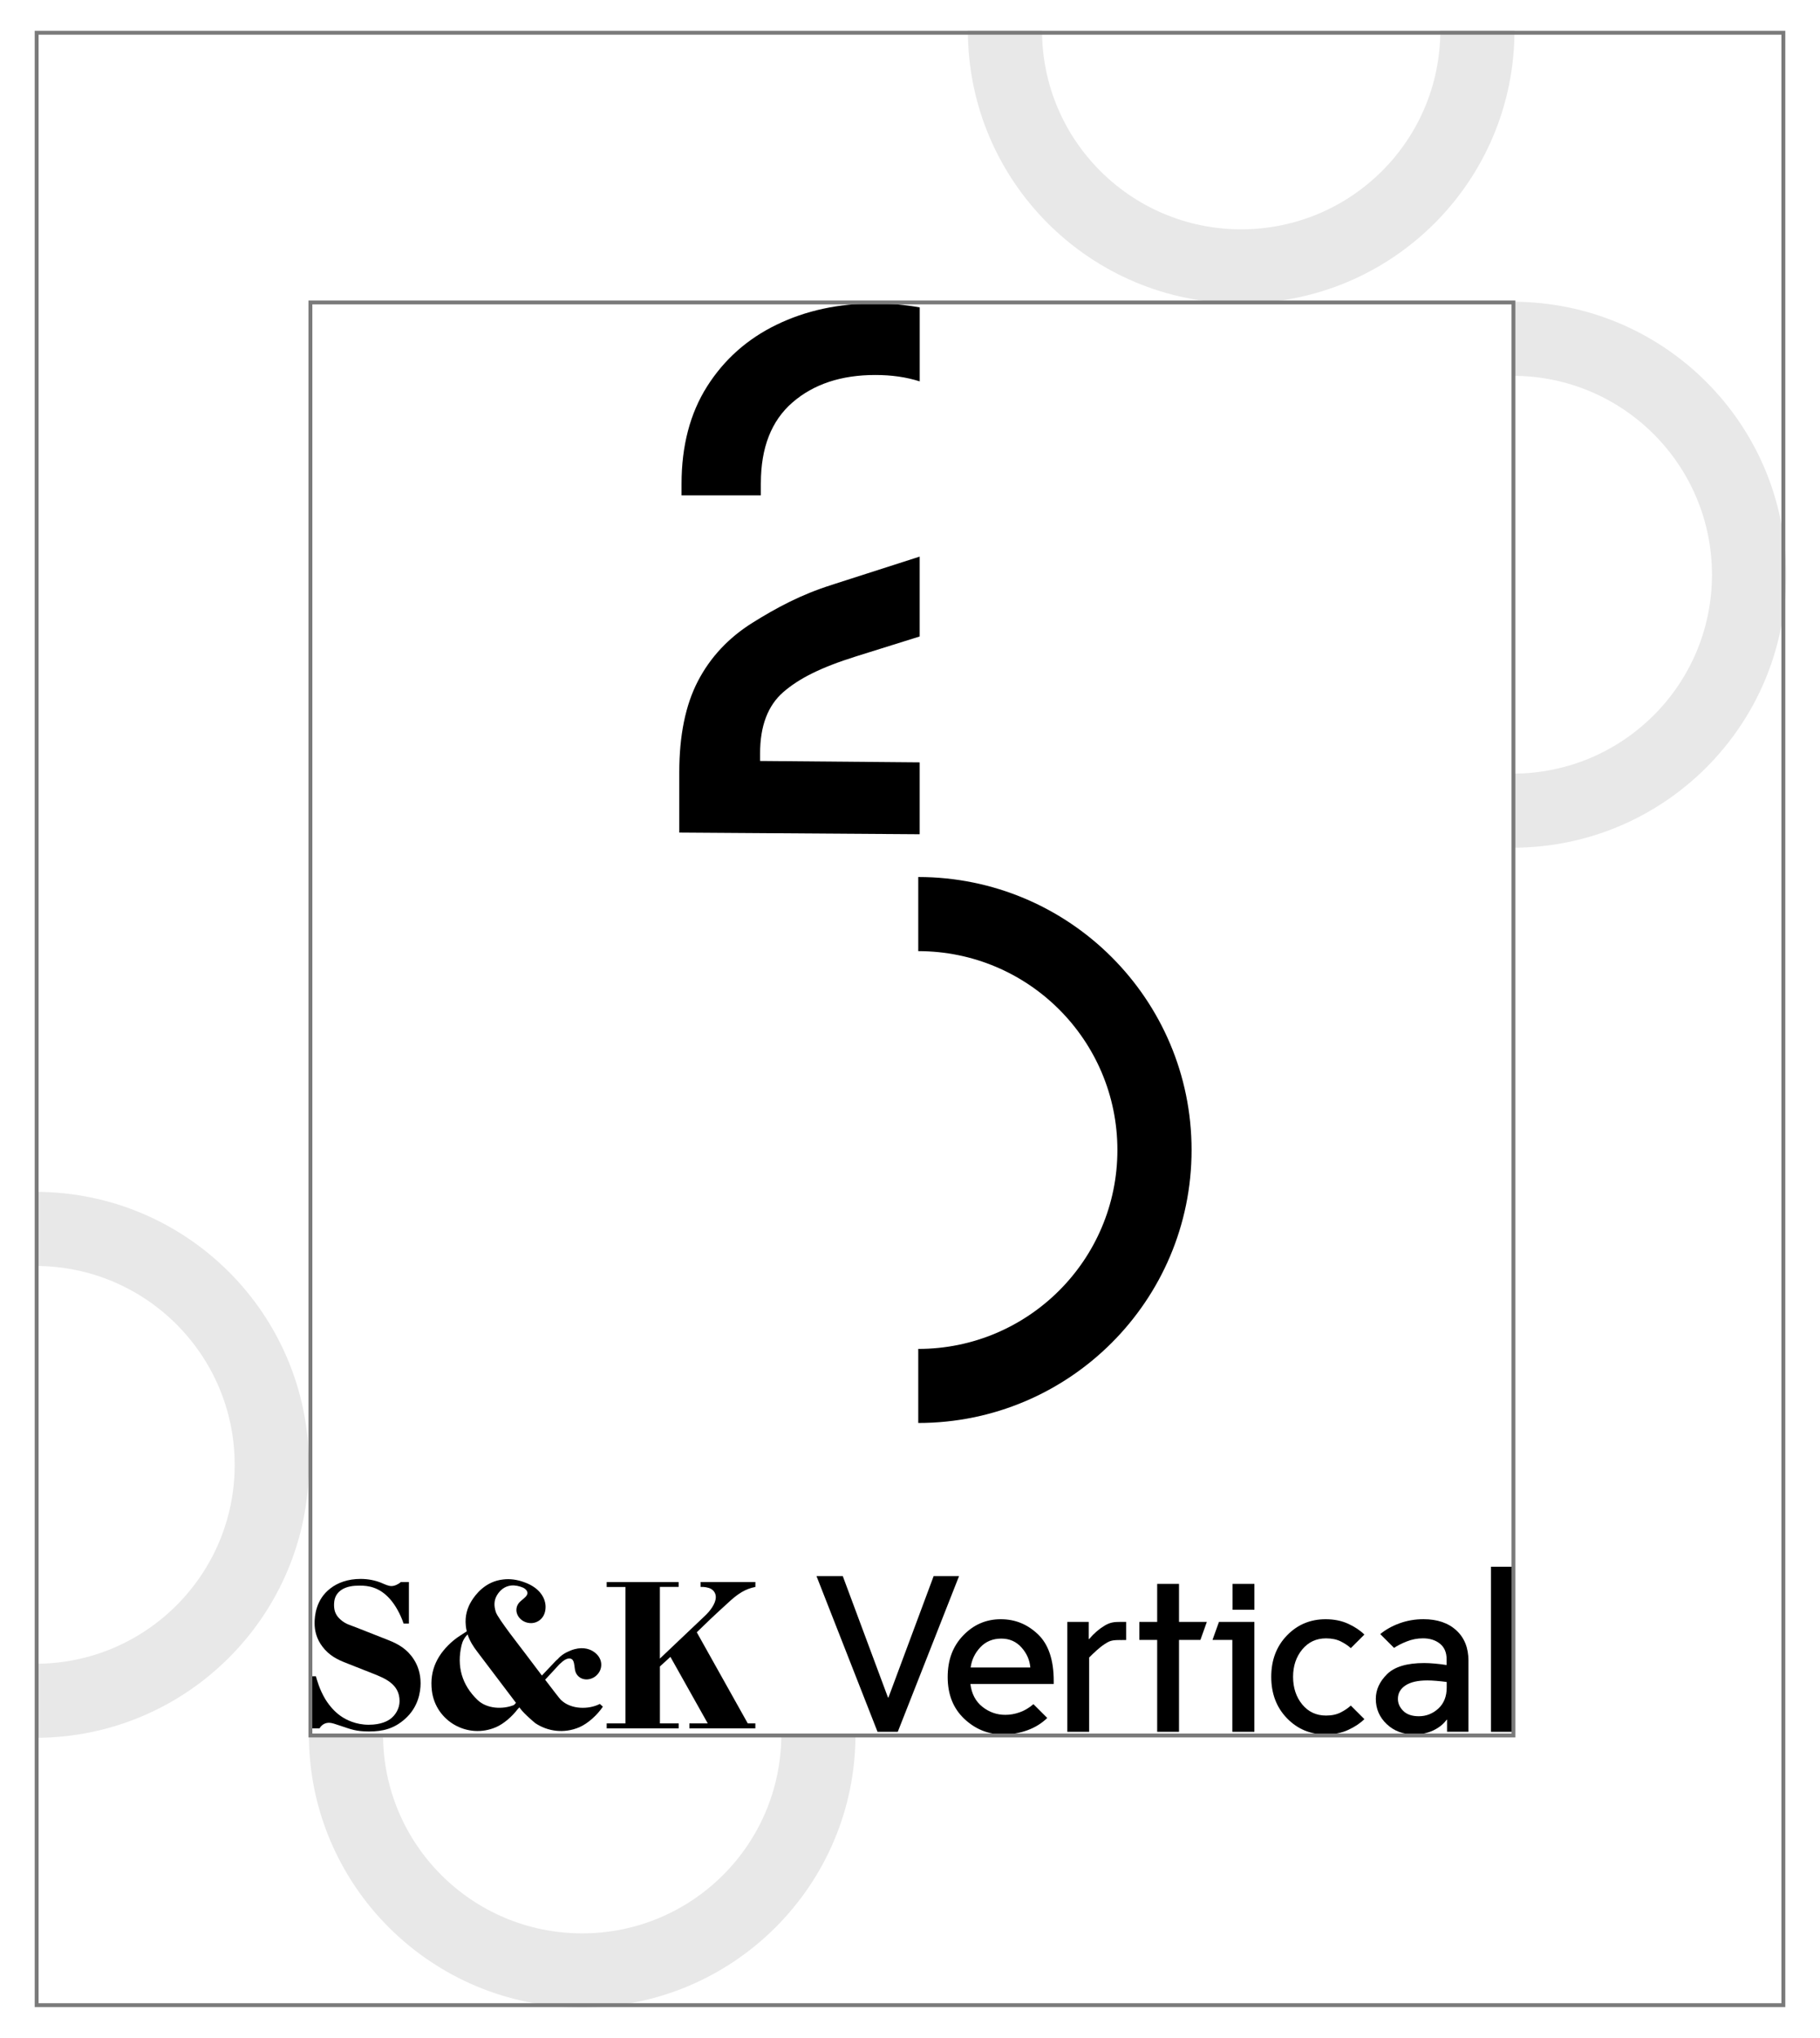 <svg width="470" height="526" viewBox="0 0 470 526" fill="none" xmlns="http://www.w3.org/2000/svg">
<path d="M237.133 367.29V348.168C265.53 348.168 288.559 325.179 288.559 296.832C288.559 268.485 265.539 245.497 237.133 245.497V226.366C276.118 226.366 307.715 257.916 307.715 296.824C307.715 335.731 276.109 367.281 237.133 367.281" fill="black"/>
<path d="M196.488 124.708C196.488 115.535 199.207 108.588 204.662 103.866C210.109 99.154 217.234 96.788 226.03 96.788C230.261 96.788 234.082 97.338 237.509 98.438V79.342C233.855 78.696 230.052 78.312 226.03 78.312C216.579 78.312 208.081 80.154 200.527 83.819C192.973 87.485 187.002 92.8 182.604 99.738C178.206 106.685 176.003 115.073 176.003 124.9V127.85H196.479V124.708H196.488Z" fill="black"/>
<path d="M214.708 150.995C206.909 153.439 200.492 156.886 194.319 160.744C188.147 164.61 183.452 169.62 180.243 175.781C177.026 181.943 175.417 189.807 175.417 199.372V214.898L237.5 215.326V196.771L196.286 196.413V194.45C196.286 187.372 198.289 182.1 202.293 178.627C206.297 175.153 211.875 172.299 221.064 169.419L237.5 164.278V143.664L214.699 150.986L214.708 150.995Z" fill="black"/>
<path d="M104.224 419.053C103.411 416.635 102.091 414.27 100.701 412.716C97.929 409.601 95.044 409.26 92.902 409.26C91.284 409.26 89.379 409.435 87.936 410.526C86.607 411.564 86.266 412.83 86.266 414.279C86.266 415.832 86.729 416.993 87.997 418.084C89.326 419.245 90.541 419.471 92.097 420.1L100.298 423.329C102.781 424.307 105.089 425.581 106.821 428.234C107.913 429.901 108.613 431.978 108.613 434.457C108.613 436.708 108.036 440.627 104.574 443.682C101.802 446.16 98.917 446.911 95.28 446.911C91.984 446.911 90.603 446.335 88.172 445.523C86.441 444.947 85.689 444.659 84.937 444.659C84.421 444.659 83.258 444.834 82.515 446.099H80.434L80.198 432.668H81.58C81.807 433.47 82.507 436.124 84.063 438.663C85.103 440.33 86.493 441.893 87.988 442.922C89.37 443.9 91.914 445.174 95.21 445.174C98.506 445.174 100.115 444.135 100.639 443.795C102.143 442.757 103.184 440.967 103.184 439.065C103.184 434.684 99.433 433.191 96.198 431.917L89.326 429.203C87.07 428.339 84.937 427.239 83.258 424.996C81.755 423.041 81.239 420.903 81.239 418.948C81.239 417.098 81.589 412.839 85.278 410.011C87.184 408.51 89.842 407.532 93.129 407.532C95.149 407.532 96.941 407.934 98.384 408.51C99.477 408.972 100.29 409.374 101.094 409.374C101.898 409.374 102.886 408.911 103.516 408.335H105.597V419.053H104.215H104.224Z" fill="black"/>
<path d="M175.26 408.327V409.592H170.408V428.095L182.132 416.976C183.233 415.937 184.851 413.973 184.851 412.245C184.851 411.434 184.501 410.631 183.636 410.116C182.945 409.714 181.73 409.54 180.925 409.601V408.335H195.071V409.601C192.413 410.116 190.621 411.39 188.715 413.057C187.386 414.27 184.038 417.325 183.461 417.901L179.937 421.305L193.104 444.825H195.063V446.099H178.031V444.825H182.77L173.127 427.649L170.416 430.128V444.825H175.269V446.099H156.672V444.825H161.525V409.61H156.672V408.344H175.269L175.26 408.327Z" fill="black"/>
<path d="M154.924 439.789C152.126 441.247 147.501 441.317 144.852 438.759C144.537 438.463 142.719 436.098 140.778 433.549L143.471 430.643C143.471 430.643 143.523 430.59 143.549 430.556L144.459 429.569C144.73 429.307 145.027 429.046 145.359 428.775C146.627 427.78 147.405 428.077 147.65 428.234C148.236 428.609 148.306 429.691 148.437 430.678C148.498 431.132 148.655 432.275 149.792 432.999C151.217 433.916 153.499 433.505 154.697 431.646C155.615 430.224 155.641 427.815 153.184 426.235C152.004 425.476 150.019 424.961 147.405 425.991C146.015 426.55 144.87 427.204 143.925 428.365V428.304C143.654 428.566 143.401 428.801 143.165 429.063L139.939 432.467C137.735 429.561 135.62 426.75 135.62 426.75C134.605 425.38 128.582 417.77 128.04 416.077C127.524 414.462 127.55 413.031 128.372 411.687C129.132 410.447 130.286 409.435 131.983 409.234C133.067 409.129 134.116 409.383 135.078 409.784C136.083 410.29 136.214 410.927 136.214 411.18C136.214 411.879 135.34 412.524 134.579 413.162C134.23 413.45 133.355 414.209 133.355 415.553C133.355 417.246 134.929 418.939 137.15 418.939C138.846 418.939 140.892 417.656 140.892 414.741C140.892 413.345 140.306 411.355 138.024 409.723C137.22 409.156 136.38 408.745 135.532 408.44C133.574 407.689 131.677 407.462 129.963 407.672C125.277 408.161 122.724 411.66 121.745 413.258C120.704 414.951 120.031 417.063 120.285 419.55C120.328 420.082 120.424 420.571 120.538 421.051C119.419 421.828 118.213 422.491 117.172 423.364C113.115 426.759 110.851 430.948 111.533 436.42C112.512 444.258 120.774 448.944 128.075 445.803C130.103 444.93 132.236 443.045 133.652 441.194L134.125 440.688L134.361 441.002C135.419 442.451 138.234 444.764 138.234 444.764C141.442 446.902 145.656 447.504 149.608 445.811C151.89 444.834 154.312 442.565 155.685 440.505C155.868 440.671 154.898 439.789 154.898 439.789H154.924ZM123.301 438.759C119.288 434.893 117.898 430.102 119.192 424.647C119.437 423.591 119.961 422.648 120.757 421.854C121.308 423.573 122.243 425.014 123.292 426.375L133.25 439.527L132.734 440.077C129.911 441.229 125.758 441.125 123.301 438.759Z" fill="black"/>
<path d="M231.844 446.99H226.616L210.852 406.799H217.637L229.317 438.149H229.431L241.111 406.799H247.668L231.844 446.99Z" fill="black"/>
<path d="M250.659 430.398H266.072C265.915 428.487 265.163 426.759 263.799 425.232C262.435 423.704 260.704 422.936 258.597 422.936C256.368 422.936 254.558 423.687 253.159 425.179C251.76 426.672 250.921 428.417 250.659 430.407V430.398ZM259.113 447.688C255.24 447.688 251.874 446.335 249.015 443.638C246.156 440.941 244.731 437.346 244.731 432.868C244.731 428.391 246.077 424.883 248.761 422.099C251.445 419.323 254.663 417.936 258.422 417.936C262.182 417.936 265.303 419.227 268.031 421.811C270.75 424.394 272.114 428.409 272.114 433.837V434.64H250.597C250.903 437.162 251.926 439.126 253.675 440.522C255.423 441.919 257.408 442.617 259.629 442.617C260.853 442.617 262.094 442.399 263.336 441.954C264.577 441.517 265.757 440.819 266.877 439.859L270.444 443.42C269.027 444.799 267.331 445.855 265.355 446.579C263.379 447.304 261.299 447.67 259.113 447.67" fill="black"/>
<path d="M289.328 423.303C287.081 423.303 286.583 423.495 285.184 424.411C283.899 425.249 282.456 426.628 281.267 427.815V446.989H275.628V418.625H281.154V423.05H281.267C282.456 421.636 283.777 420.484 285.237 419.602C286.697 418.721 287.755 418.625 289.328 418.625H290.815V423.294L289.328 423.312V423.303Z" fill="black"/>
<path d="M298.832 446.99V423.277H294.233V418.625H298.832V408.807H304.471V418.625H311.658L309.996 423.277H304.471V446.99H298.832Z" fill="black"/>
<path d="M318.302 408.807H323.941V415.483H318.302V408.807ZM318.241 446.99V423.277H313.118L314.788 418.625H323.933V446.99H318.241Z" fill="black"/>
<path d="M342.328 447.679C338.376 447.679 335.054 446.283 332.343 443.49C329.642 440.697 328.287 437.136 328.287 432.807C328.287 428.478 329.642 424.918 332.343 422.125C335.045 419.332 338.376 417.936 342.328 417.936C344.513 417.936 346.463 418.328 348.168 419.114C349.873 419.899 351.263 420.824 352.338 421.898L348.832 425.398C348.177 424.787 347.329 424.211 346.271 423.678C345.213 423.146 343.945 422.875 342.441 422.875C339.906 422.875 337.86 423.835 336.286 425.747C334.713 427.658 333.926 430.014 333.926 432.807C333.926 435.6 334.713 438.009 336.286 439.929C337.86 441.84 339.906 442.8 342.441 442.8C343.936 442.8 345.213 442.521 346.271 441.971C347.329 441.421 348.177 440.837 348.832 440.217L352.338 443.717C351.263 444.79 349.873 445.715 348.168 446.501C346.463 447.286 344.513 447.679 342.328 447.679Z" fill="black"/>
<path d="M366.406 442.975C368.32 442.975 369.999 442.312 371.441 440.994C372.875 439.676 373.601 437.86 373.601 435.565V434.134C372.762 434.02 371.879 433.924 370.952 433.846C370.034 433.767 369.247 433.732 368.591 433.732C366.135 433.732 364.255 434.16 362.952 435.024C361.649 435.888 360.994 437.049 360.994 438.498C360.994 439.65 361.457 440.679 362.375 441.596C363.293 442.512 364.639 442.975 366.397 442.975H366.406ZM365.243 447.679C362.366 447.679 359.988 446.789 358.109 445.008C356.229 443.228 355.293 441.055 355.293 438.489C355.293 436.15 356.264 434.029 358.196 432.118C360.128 430.206 363.328 429.246 367.769 429.246C368.574 429.246 369.501 429.29 370.558 429.386C371.616 429.482 372.622 429.604 373.575 429.761V428.269C373.575 426.506 372.998 425.171 371.852 424.246C370.698 423.329 369.247 422.867 367.481 422.867C366.021 422.867 364.622 423.137 363.284 423.669C361.938 424.202 360.845 424.76 360.006 425.336L356.439 421.776C357.82 420.624 359.481 419.698 361.413 418.992C363.346 418.285 365.409 417.927 367.595 417.927C371.162 417.927 373.986 418.887 376.075 420.798C378.165 422.709 379.214 425.319 379.214 428.609V446.981H373.688V443.882H373.575C372.735 445.035 371.581 445.951 370.121 446.64C368.661 447.33 367.035 447.67 365.234 447.67" fill="black"/>
<path d="M390.676 404.382H385.037V446.99H390.676V404.382Z" fill="black"/>
<g opacity="0.3">
<path opacity="0.3" d="M390.676 218.799V199.677C419.073 199.677 442.101 176.689 442.101 148.342C442.101 119.995 419.073 97.007 390.676 97.007V77.885C429.66 77.885 461.257 109.435 461.257 148.342C461.257 187.249 429.652 218.799 390.676 218.799Z" fill="black"/>
</g>
<g opacity="0.3">
<path opacity="0.3" d="M9.18 448.552V429.43C37.577 429.43 60.606 406.442 60.606 378.095C60.606 349.747 37.586 326.759 9.18 326.759V307.628C48.165 307.628 79.761 339.178 79.761 378.086C79.761 416.993 48.156 448.543 9.18 448.543" fill="black"/>
</g>
<g opacity="0.3">
<path opacity="0.3" d="M249.942 7.855H269.097C269.097 36.202 292.126 59.19 320.523 59.19C348.92 59.19 371.949 36.202 371.949 7.855H391.104C391.104 46.771 359.499 78.312 320.523 78.312C281.547 78.312 249.942 46.762 249.942 7.855Z" fill="black"/>
</g>
<g opacity="0.3">
<path opacity="0.3" d="M79.761 447.679H98.917C98.917 476.026 121.946 499.015 150.343 499.015C178.74 499.015 201.768 476.035 201.768 447.679H220.924C220.924 486.595 189.318 518.137 150.343 518.137C111.367 518.137 79.761 486.587 79.761 447.679Z" fill="black"/>
</g>
<rect x="80.161" y="78.058" width="310.674" height="369.885" stroke="#7A7A7A"/>
<rect x="9.462" y="8.455" width="451.076" height="509.091" stroke="#7A7A7A"/>
</svg>
